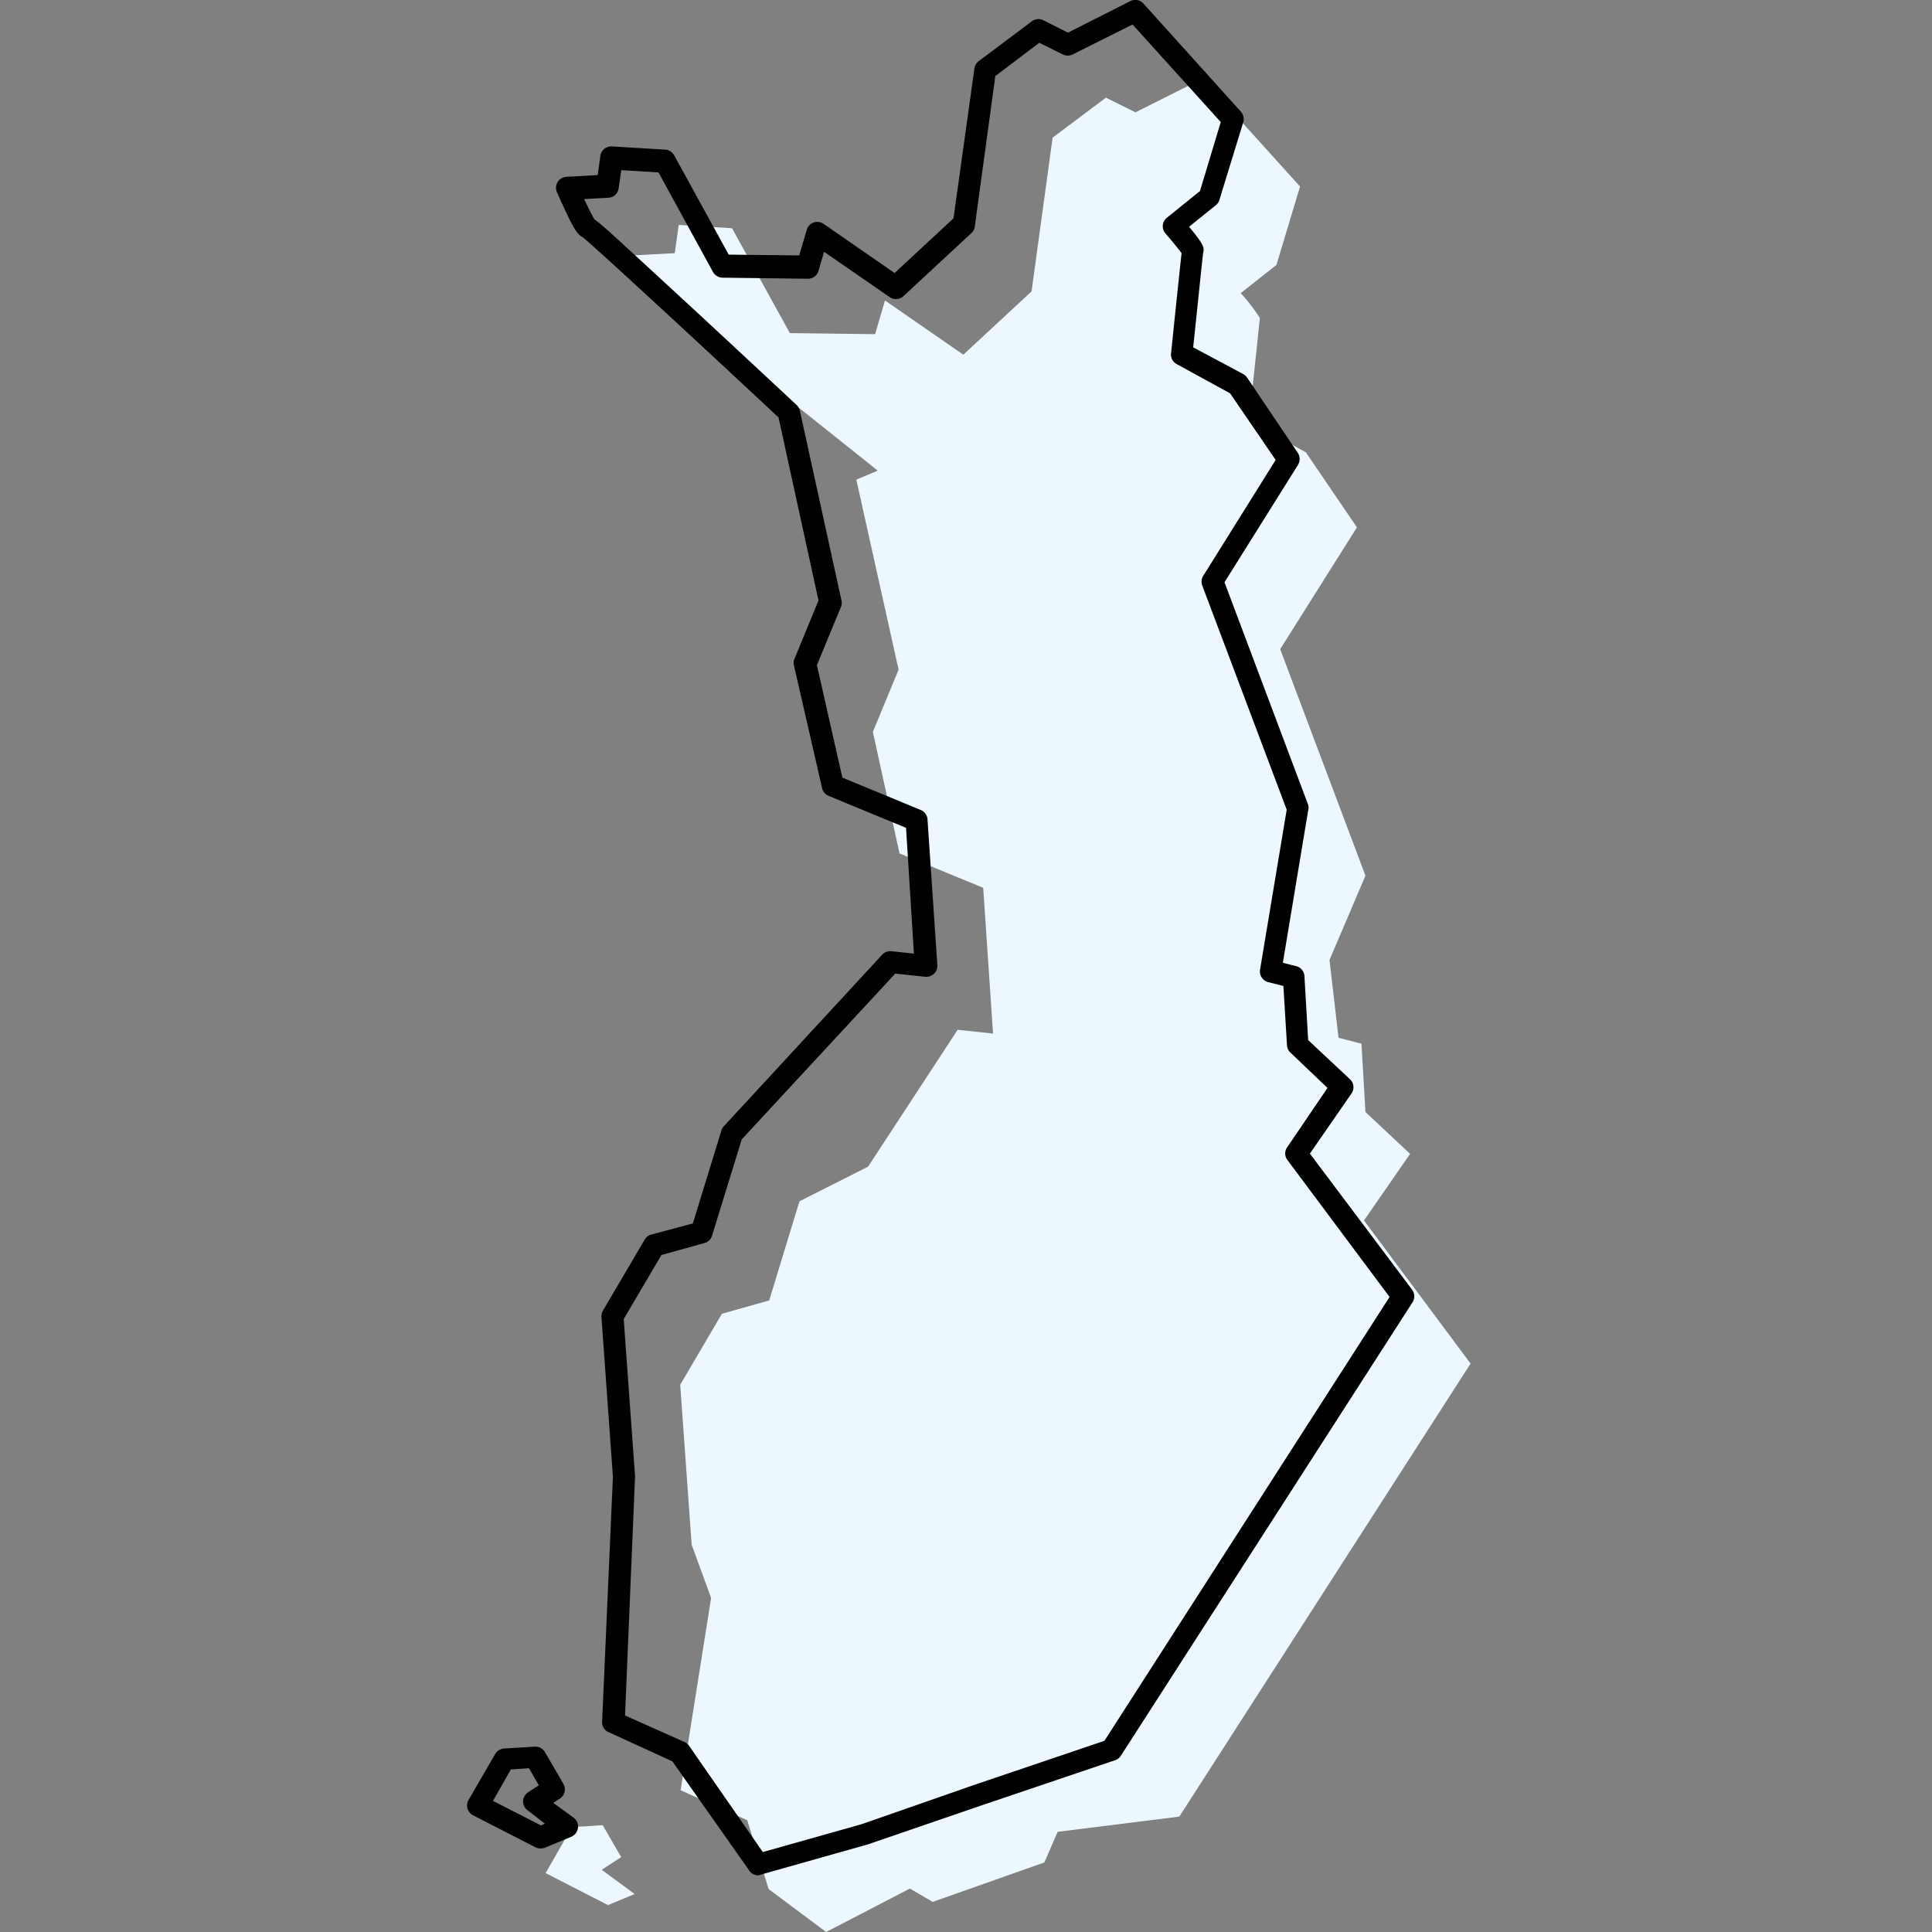 <svg id="ffffb871-67ce-45e0-b0dd-e79e8fba2c64" data-name="Layer 1" xmlns="http://www.w3.org/2000/svg" width="145" height="145" viewBox="0 0 145 145"><rect x="0" y="0" width="145" height="145" fill="#808080" stroke="none"/><path d="M96.08,48.72l6.4,17-2.7,6.33.68,5.84,1.72.44.3,5.13,3.35,3.14-3.46,5,8,10.74-21.86,34-9.13,1.14-1,2.3L70,142.74l-1.71-1L62,145l-4.31-3.22-1.61-5.17-5-2.25,2.29-14.43-1.46-4-.86-12,3.13-5.33,3.55-1L60,90.16l5.15-2.6,6.72-10.27,2.66.28-.74-10.94-6.28-2.58-2-9.12,1.93-4.67L64.27,36l1.6-.68S49.42,22.16,49.18,22.16s-1.54-3-1.54-3l3-.16.3-2.12,4,.25L59.28,25l6.4.08.74-2.53,5.88,4.07,5.12-4.75L79,10.33l4-3,2.22,1.1L90.26,5.9,97.57,14,95.8,19.88,93.12,22a13.75,13.75,0,0,1,1.43,1.86c0,.18-.82,7.76-.82,7.76L98,33.94l3.84,5.64Z" fill="#ecf8fe"/><polygon points="45.16 140.33 47.63 142.15 45.63 142.98 40.95 140.58 42.92 137.13 45.23 136.98 46.62 139.38 45.16 140.33" fill="#ecf8fe"/><path d="M56.91,140.75a.83.83,0,0,1-.67-.35l-5.78-8.21L45.67,130a.8.8,0,0,1-.48-.78L46,110.84l-.86-12a.86.86,0,0,1,.11-.47l3.13-5.33a.81.81,0,0,1,.49-.38L52,91.82l2.15-7a.84.84,0,0,1,.19-.31L66.21,71.65a.81.81,0,0,1,.69-.26l1.69.18L68,62.13l-5.81-2.4a.82.82,0,0,1-.49-.58L59.6,50a.82.82,0,0,1,0-.49l1.83-4.44-3-13.74c-5.5-5.14-13.69-12.72-14.71-13.54-.4-.18-.7-.74-1.24-1.87-.35-.74-.67-1.47-.68-1.5a.82.82,0,0,1,.71-1.15l2.35-.13.2-1.45a.82.82,0,0,1,.87-.7l4,.24a.82.82,0,0,1,.67.43l4.09,7.45,5.29.06.57-1.92a.8.8,0,0,1,.51-.55.83.83,0,0,1,.75.1l5.33,3.69,4.42-4.1L73.13,5.15a.85.85,0,0,1,.31-.55l4-3a.83.83,0,0,1,.87-.08l1.84.93L84.82.09a.82.82,0,0,1,1,.18l7.31,8.11a.84.84,0,0,1,.18.79L91.52,15a.8.8,0,0,1-.28.41l-2,1.61c1.15,1.37,1.13,1.57,1.07,1.9s-.45,4.25-.76,7.15l3.75,2a.89.89,0,0,1,.29.26L97.41,34a.84.84,0,0,1,0,.9l-5.51,8.8L98.18,60.4a.8.8,0,0,1,0,.43l-1.9,11.43,1,.25a.82.82,0,0,1,.62.75l.28,4.8L101.32,81a.82.82,0,0,1,.11,1.07l-3.12,4.51L106,96.82a.83.83,0,0,1,0,.94l-21.87,34a.82.82,0,0,1-.42.34l-10.17,3.44-8.39,2.88h0l-8,2.26A.91.91,0,0,1,56.91,140.75Zm-10-12,4.48,2a.81.81,0,0,1,.33.28L57.25,139l7.41-2.09L73,134l9.89-3.35,21.4-33.31L96.63,87.07a.81.81,0,0,1,0-1l3-4.42L96.85,79a.82.82,0,0,1-.26-.56L96.32,74l-1.14-.29a.83.83,0,0,1-.61-.94l2-12L90.23,43.94a.82.82,0,0,1,.08-.73l5.43-8.69-3.42-5-4-2.19a.81.81,0,0,1-.43-.81c.31-3,.67-6.46.79-7.52-.22-.3-.75-.95-1.21-1.48a.81.81,0,0,1-.2-.61.8.8,0,0,1,.31-.57l2.48-2,1.56-5.18L85,1.84,80.5,4.09a.85.85,0,0,1-.73,0L78,3.21l-3.3,2.5L73.16,17a.78.78,0,0,1-.25.49l-5.12,4.75a.83.83,0,0,1-1,.07l-4.94-3.41-.42,1.42a.81.81,0,0,1-.8.6l-6.4-.08a.84.84,0,0,1-.72-.43l-4.09-7.47-2.79-.17-.2,1.36a.81.81,0,0,1-.77.71l-1.82.1c.32.68.63,1.29.78,1.53.34.23,1,.8,2.53,2.22,1.26,1.15,3,2.76,5.18,4.77,3.7,3.43,7.42,6.9,7.45,6.93a.82.82,0,0,1,.25.43L63.14,45a.83.83,0,0,1,0,.49l-1.83,4.43,1.91,8.44,5.88,2.43a.82.82,0,0,1,.51.7l.74,10.94a.8.8,0,0,1-.25.65.85.85,0,0,1-.66.23l-2.25-.24L55.67,85.51l-2.23,7.23a.8.8,0,0,1-.56.55l-3.24.9L46.81,99l.85,11.76v.09ZM88.67,18.67a.19.19,0,0,0,0,.08C88.66,18.7,88.66,18.68,88.67,18.67Z" fill="#010101"/><path d="M40.56,138.73a.85.85,0,0,1-.38-.09l-4.68-2.4a.83.83,0,0,1-.34-1.14l2-3.45a.85.85,0,0,1,.67-.42l2.31-.14a.81.81,0,0,1,.76.41l1.39,2.39A.83.83,0,0,1,42,135l-.47.31,1.52,1.11a.82.82,0,0,1,.33.76.85.85,0,0,1-.5.67l-2,.83A.91.91,0,0,1,40.56,138.73ZM37,135.16,40.6,137l.3-.13-1.3-1a.82.82,0,0,1-.34-.69.84.84,0,0,1,.38-.67l.8-.52-.74-1.28-1.36.09Z" fill="#010101"/></svg>